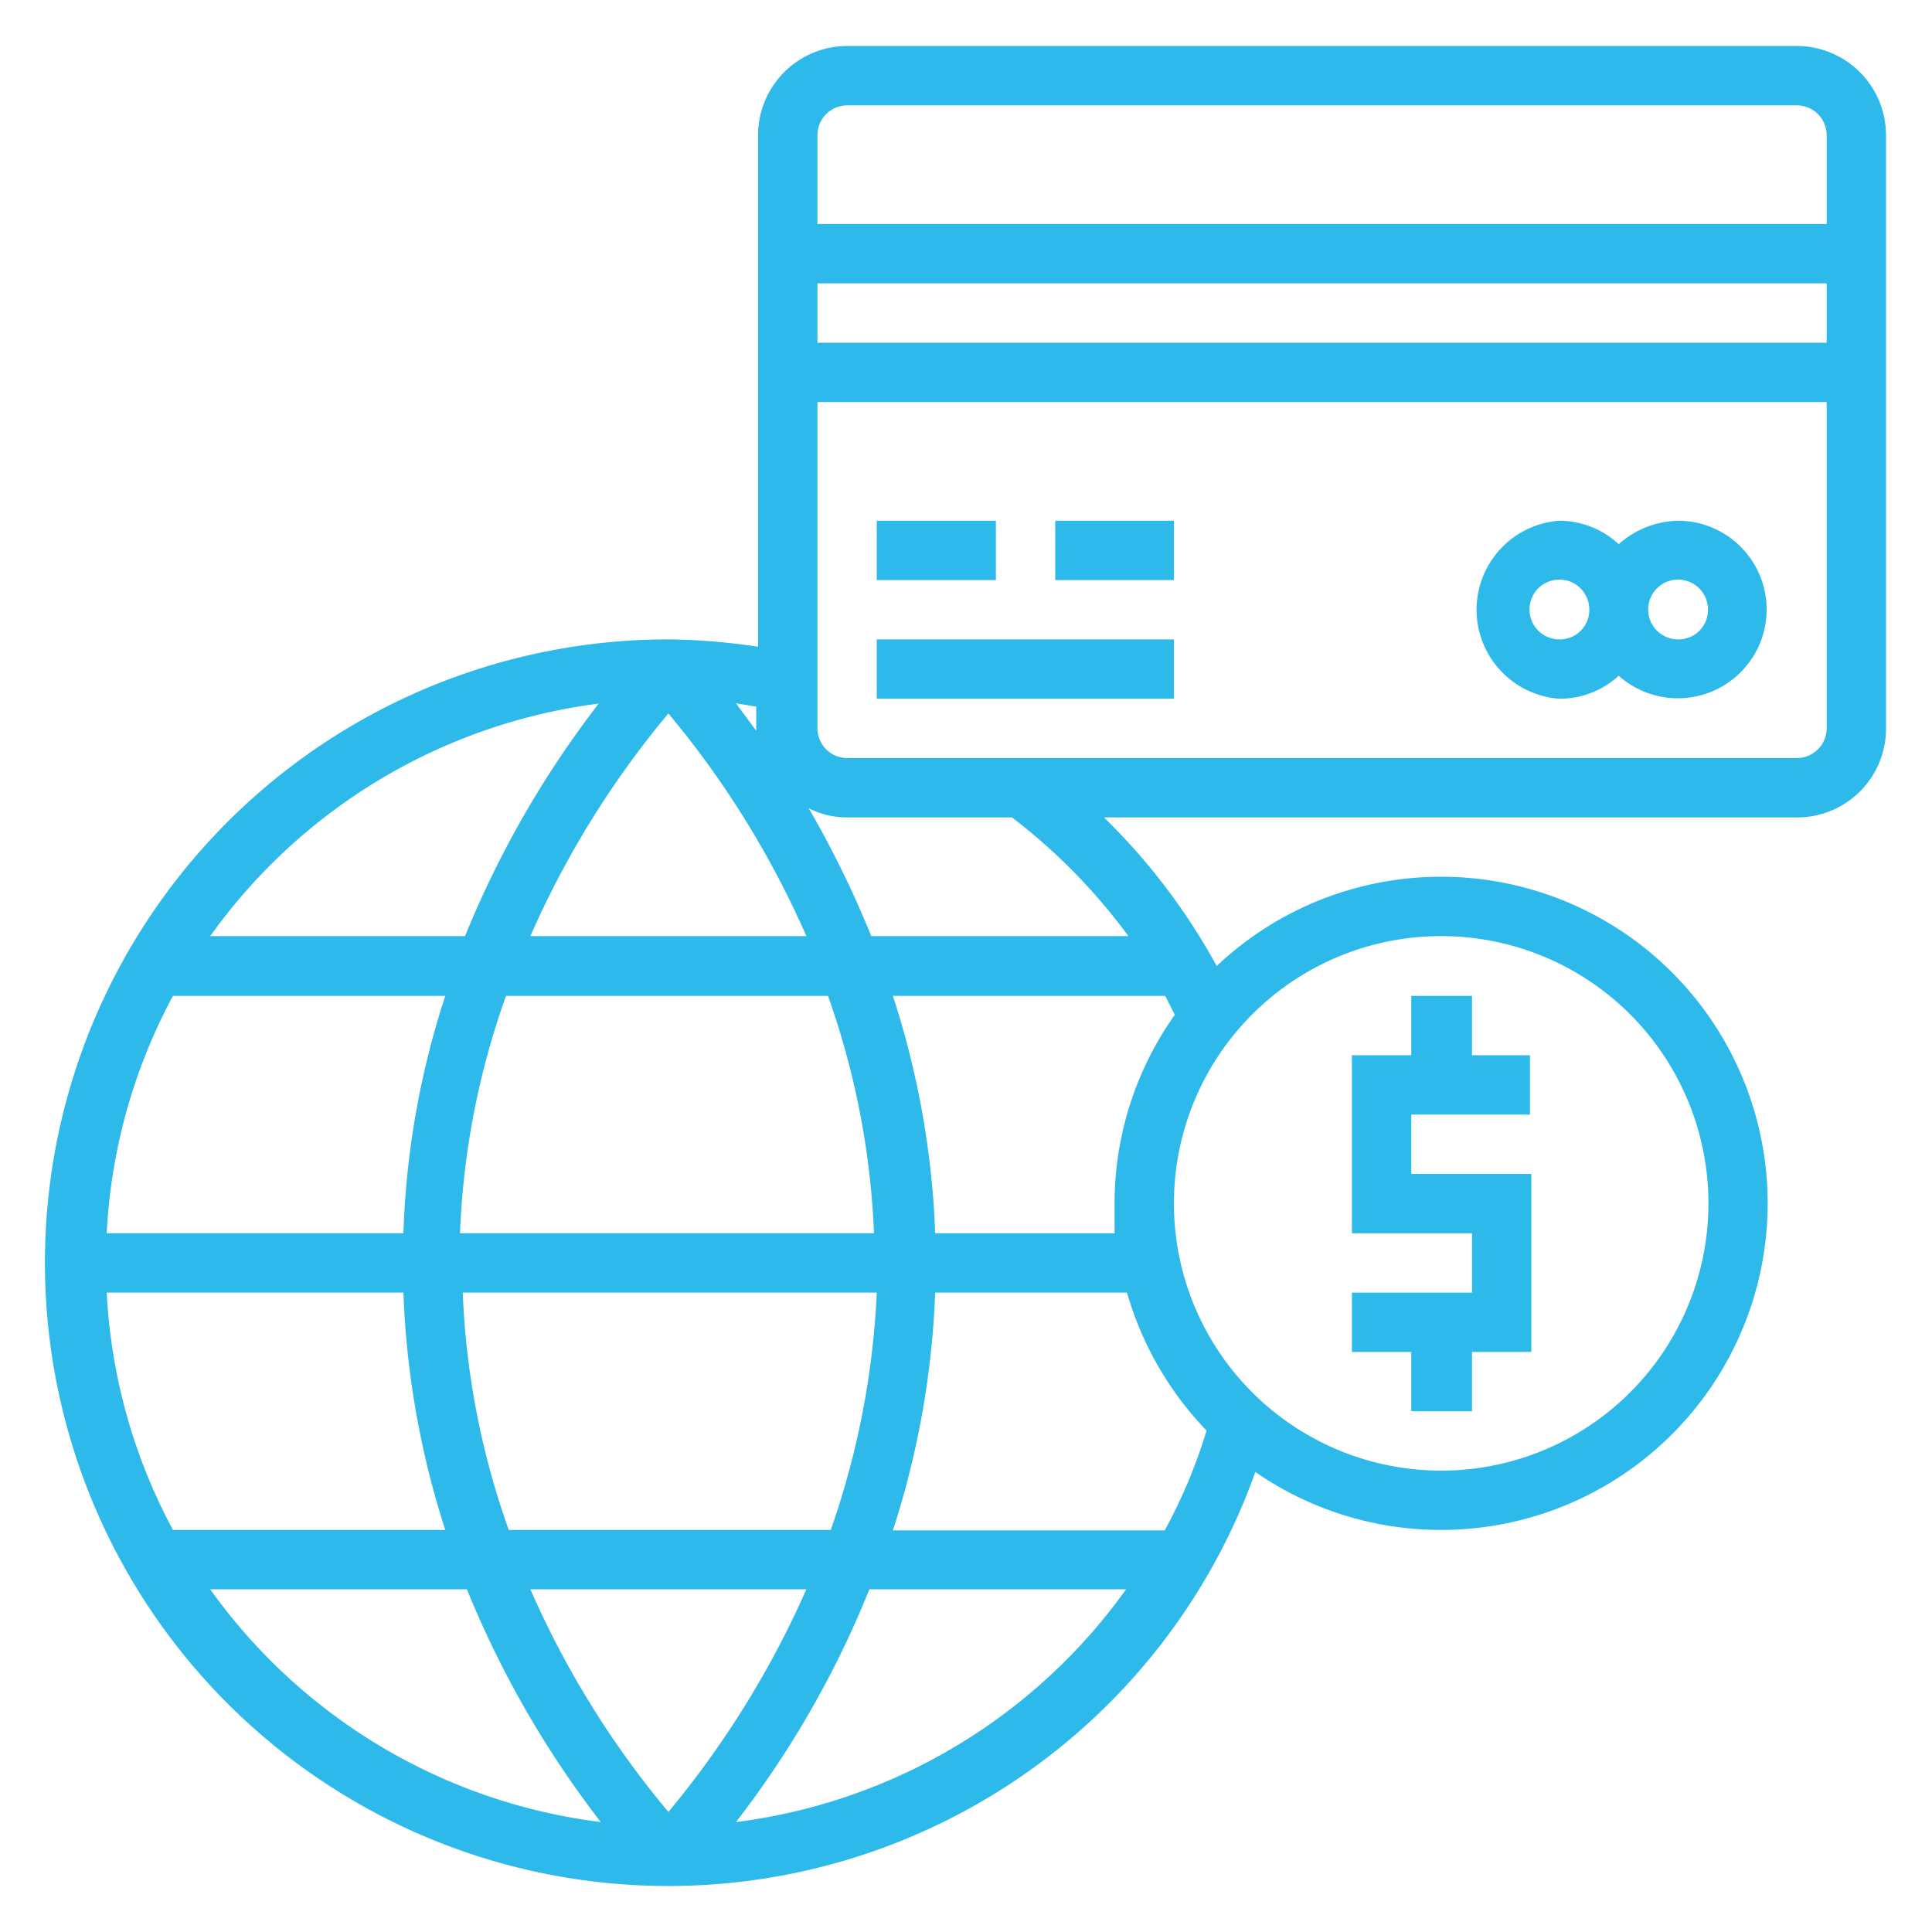 <svg xmlns="http://www.w3.org/2000/svg" width="42" height="42" viewBox="0 0 42 42"><defs><style>.a{fill:none;}.b{fill:#2db9ea;}</style></defs><rect class="a" width="42" height="42"/><path class="b" d="M30.68,30.68H32V29.39h1.29V25.52H30.68V24.23h2.58V22.94H32V21.65H30.68v1.29H29.39v3.87H32V28.1H29.39v1.29h1.29Z"/><path class="b" d="M36.48,11.32a2,2,0,0,0-1.29.51,1.91,1.91,0,0,0-1.29-.51,1.94,1.94,0,0,0,0,3.87,1.9,1.9,0,0,0,1.29-.5,1.93,1.93,0,1,0,1.29-3.37ZM33.9,13.9a.65.65,0,1,1,.65-.64.64.64,0,0,1-.65.64Zm2.58,0a.65.65,0,1,1,.65-.64.64.64,0,0,1-.65.64Z"/><path class="b" d="M39.06,1H18.42a1.94,1.94,0,0,0-1.94,1.94V14.06a13.83,13.83,0,0,0-1.93-.16A13.55,13.55,0,1,0,27.29,32a7.1,7.1,0,1,0-.84-11A13.72,13.72,0,0,0,24,17.77H39.06A1.93,1.93,0,0,0,41,15.84V2.94A1.94,1.94,0,0,0,39.06,1ZM18.42,2.29H39.06a.65.65,0,0,1,.65.65V4.87H17.77V2.94A.65.65,0,0,1,18.42,2.29ZM39.71,6.16V7.45H17.77V6.16ZM25.54,22.06a7.08,7.08,0,0,0-1.31,4.1c0,.22,0,.43,0,.65h-3.9a18.81,18.81,0,0,0-.92-5.16h5.92l.21.41ZM11.06,33.26a17.33,17.33,0,0,1-1-5.16h9a18,18,0,0,1-1,5.16Zm6.47,1.29a20.54,20.54,0,0,1-3,4.84,20.06,20.06,0,0,1-3-4.84ZM2.32,28.1H8.77a19,19,0,0,0,.91,5.16H3.76A12.2,12.2,0,0,1,2.32,28.1Zm0-1.29a12.16,12.16,0,0,1,1.44-5.16H9.68a18.45,18.45,0,0,0-.91,5.16Zm18,1.29H24.5a7.18,7.18,0,0,0,1.73,3,11.56,11.56,0,0,1-.91,2.17H19.41a19,19,0,0,0,.92-5.17ZM19,26.81H10a17.26,17.26,0,0,1,1-5.16h7A17.52,17.52,0,0,1,19,26.81Zm-7.47-6.46a20.21,20.21,0,0,1,3-4.84,20.21,20.21,0,0,1,3,4.84Zm4.92-4.45L16,15.29l.44.07v.54Zm-3.43-.61a21.51,21.51,0,0,0-2.91,5.06H4.57a12.3,12.3,0,0,1,8.49-5.06ZM4.57,34.55h5.58a21.51,21.51,0,0,0,2.91,5.06,12.3,12.3,0,0,1-8.49-5.06ZM16,39.61a21.19,21.19,0,0,0,2.9-5.06h5.58A12.32,12.32,0,0,1,16,39.61ZM31.32,20.35a5.81,5.81,0,1,1-5.8,5.81,5.81,5.81,0,0,1,5.8-5.81Zm-6.79,0H18.94a21.85,21.85,0,0,0-1.36-2.78,1.83,1.83,0,0,0,.84.2H22a12.68,12.68,0,0,1,2.53,2.58Zm14.53-3.87H18.42a.65.65,0,0,1-.65-.64V8.74H39.71v7.1a.65.65,0,0,1-.65.64Z"/><path class="b" d="M19.06,11.32h2.59v1.29H19.06Z"/><path class="b" d="M22.94,11.32h2.58v1.29H22.94Z"/><path class="b" d="M19.06,13.9h6.46v1.29H19.06Z"/></svg>